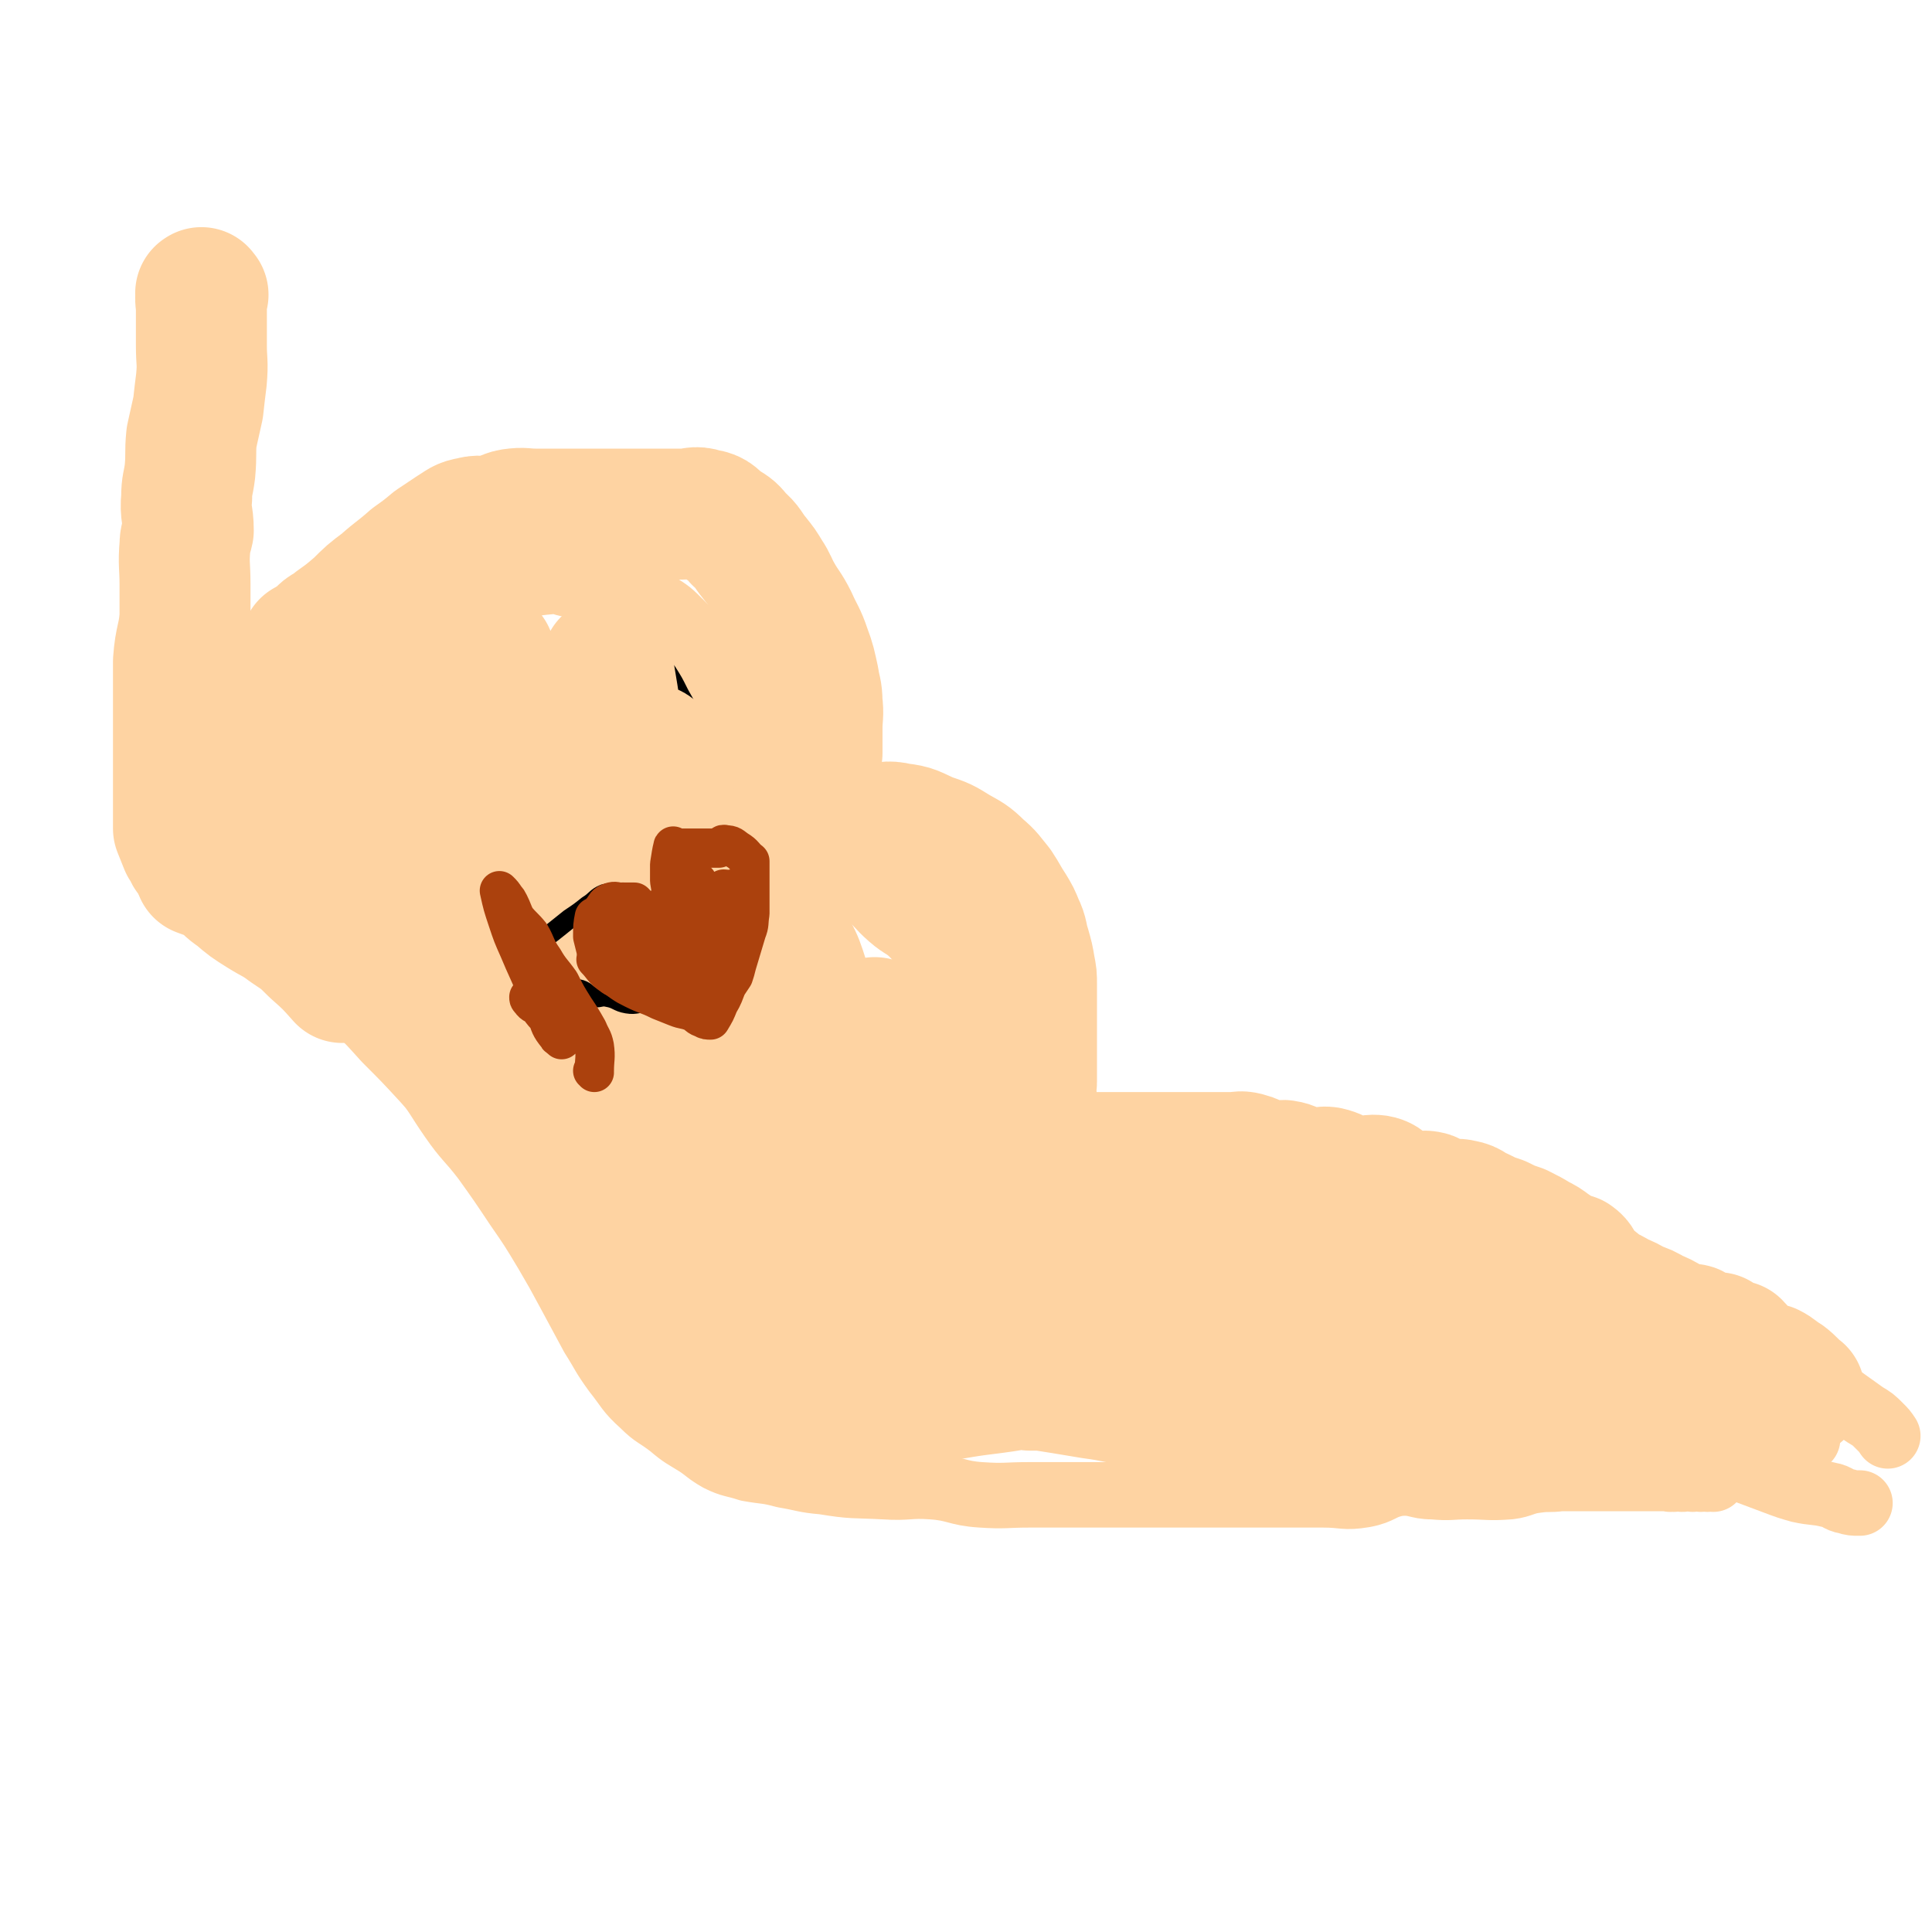 <svg viewBox='0 0 1180 1180' version='1.1' xmlns='http://www.w3.org/2000/svg' xmlns:xlink='http://www.w3.org/1999/xlink'><g fill='none' stroke='#000000' stroke-width='24' stroke-linecap='round' stroke-linejoin='round'><path d='M279,367c0,0 -1,-1 -1,-1 0,0 0,0 1,1 0,0 0,0 0,0 0,0 -1,-1 -1,-1 0,0 0,1 1,1 5,0 5,1 10,0 8,-2 7,-5 15,-6 7,-2 7,0 15,1 8,0 8,0 16,0 7,0 7,0 14,0 5,0 5,-2 10,0 7,2 7,3 12,6 9,6 10,5 17,12 8,7 7,8 13,16 7,8 8,7 13,15 7,9 6,10 11,20 4,7 4,7 6,15 3,8 2,8 4,16 1,7 1,7 2,15 0,6 0,6 0,13 0,6 0,6 0,13 0,0 0,0 0,0 0,6 0,6 0,13 0,0 0,0 0,0 0,5 0,5 0,10 0,0 0,0 0,0 0,0 0,0 -1,0 0,0 1,0 1,0 '/></g>
<g fill='none' stroke='#FED3A2' stroke-width='40' stroke-linecap='round' stroke-linejoin='round'><path d='M222,398c0,0 -1,-1 -1,-1 0,0 0,1 0,1 4,0 4,1 8,0 6,-2 5,-3 11,-6 6,-4 6,-5 12,-9 8,-4 9,-3 17,-7 13,-6 12,-7 25,-11 11,-4 11,-4 23,-6 10,-3 10,-3 21,-4 6,0 6,2 12,2 14,1 14,-3 28,0 12,3 12,5 23,12 8,5 8,5 15,12 7,7 7,7 13,15 5,8 5,8 9,16 4,7 4,7 7,15 2,9 1,9 2,18 2,9 2,9 2,17 0,11 0,11 0,21 0,8 0,8 0,15 0,7 0,7 0,15 0,4 0,4 0,9 0,4 0,4 0,9 0,0 0,0 0,0 0,0 0,0 0,0 -1,-1 0,0 0,0 0,0 0,0 0,0 0,0 0,0 0,0 -1,-1 0,0 0,0 0,0 0,0 0,0 10,0 10,1 21,1 7,0 7,0 15,0 8,0 8,-2 16,0 7,1 7,2 14,6 7,3 7,3 14,8 8,6 7,7 15,14 8,7 9,5 16,13 8,8 7,9 14,19 6,8 7,8 12,16 6,8 5,9 10,17 4,8 4,8 7,17 4,8 4,8 6,17 2,8 2,8 3,17 1,5 1,5 1,10 0,1 0,1 0,2 0,6 0,6 0,12 0,5 0,5 0,10 0,0 0,0 0,0 -1,5 -1,5 -2,11 0,0 0,0 0,0 0,5 0,5 0,11 0,0 0,0 0,0 0,5 0,5 0,10 0,0 0,0 0,0 0,0 0,0 0,-1 -1,0 0,1 0,1 0,5 -2,6 0,10 1,2 3,2 5,2 6,1 6,-1 12,-2 7,0 7,0 14,0 8,0 8,0 17,0 8,0 9,2 17,0 8,-1 7,-4 15,-5 7,-1 8,0 16,1 9,0 9,1 18,0 9,-2 9,-6 17,-7 8,-1 8,1 17,2 7,0 7,0 13,0 7,0 7,0 13,0 8,0 8,0 16,0 5,0 5,0 11,0 12,0 12,0 25,0 10,0 10,0 20,0 7,0 7,-1 15,0 9,1 9,2 17,4 10,4 10,4 19,8 9,4 10,3 18,8 8,4 8,5 16,10 7,5 6,6 14,10 7,4 7,4 15,7 9,4 9,4 19,8 8,4 8,5 16,8 7,2 8,1 15,4 6,2 6,2 12,4 5,2 5,3 10,5 3,2 4,2 7,5 3,2 3,2 6,5 4,3 4,3 8,6 2,3 2,3 4,5 0,1 0,1 0,1 0,0 0,0 0,0 1,0 0,0 0,0 0,0 0,0 0,0 0,0 0,0 0,0 1,0 0,0 0,0 0,0 0,0 0,0 '/><path d='M183,576c-1,-1 -1,-1 -1,-1 -1,-1 0,0 0,0 0,0 0,0 0,0 0,0 0,0 0,0 -1,-1 0,0 0,0 4,3 4,3 8,7 6,5 5,6 11,11 8,9 8,9 17,17 10,9 11,8 19,18 12,14 11,14 22,30 9,12 8,12 17,25 9,13 10,12 20,25 10,14 10,14 20,29 9,13 9,13 18,28 7,12 7,12 14,25 7,13 7,13 14,26 7,11 6,11 14,22 8,10 7,11 17,20 7,7 8,6 17,13 7,6 8,6 16,11 6,4 6,5 13,9 8,4 9,3 18,6 11,2 11,1 22,4 12,2 12,3 24,4 18,3 18,2 37,3 15,1 15,-1 29,0 15,1 15,4 30,5 15,1 15,0 30,0 14,0 14,0 28,0 13,0 13,0 27,0 14,0 14,0 28,0 13,0 13,0 26,0 11,0 11,0 22,0 12,0 12,0 23,0 13,0 13,0 25,0 13,0 13,2 25,0 11,-2 10,-5 21,-7 11,-1 11,2 21,2 11,1 11,0 21,0 13,0 13,1 26,0 8,-1 8,-3 17,-4 7,-1 7,0 14,-1 6,0 6,0 12,0 5,0 5,0 10,0 5,0 5,0 10,0 5,0 5,0 9,0 3,0 3,0 6,0 4,0 4,0 9,0 2,0 2,0 4,0 2,0 2,0 3,0 2,0 2,0 4,0 0,0 0,0 0,0 0,1 0,0 0,0 0,0 0,0 0,0 1,1 1,0 2,0 0,0 0,0 0,0 1,1 -1,0 0,0 1,0 2,0 4,0 2,1 2,0 4,0 2,0 2,0 4,0 0,0 0,0 0,0 0,1 -1,0 0,0 1,0 2,0 5,0 0,0 0,0 0,0 0,1 -1,0 -1,0 1,0 2,0 5,0 0,0 0,0 0,0 0,1 -1,0 -1,0 1,0 2,0 4,0 0,0 0,0 0,0 1,1 0,0 0,0 '/><path d='M1058,820c0,0 0,-1 -1,-1 0,0 1,0 1,1 0,0 0,0 0,0 0,0 0,-1 -1,-1 0,0 1,0 1,1 0,0 0,0 0,0 0,0 0,-1 -1,-1 0,0 1,0 1,1 0,0 0,0 0,0 7,2 7,1 14,4 9,3 9,3 17,7 9,4 10,4 18,10 10,5 9,6 18,13 7,5 7,5 14,10 5,3 5,3 9,7 3,3 3,3 5,6 '/><path d='M1054,890c0,-1 -1,-1 -1,-1 0,-1 0,0 0,0 0,0 0,0 0,0 1,0 0,0 0,0 0,-1 0,0 0,0 0,0 0,0 0,0 1,0 0,0 0,0 0,-1 0,0 0,0 0,0 0,0 0,0 4,0 5,-2 7,0 3,2 1,4 3,7 2,2 3,1 5,3 8,3 8,3 16,6 8,3 8,3 15,5 9,2 10,1 18,3 6,1 5,3 11,4 3,1 4,1 7,1 1,0 1,0 1,0 '/><path d='M1069,897c0,0 -1,-1 -1,-1 0,0 0,0 0,0 0,0 0,0 0,0 1,1 0,0 0,0 -1,-7 0,-7 0,-13 0,-5 0,-5 0,-10 0,0 0,0 0,0 1,0 0,0 0,-1 0,0 0,1 0,1 0,0 0,0 0,0 1,0 0,0 0,-1 0,0 0,1 0,1 0,0 0,0 0,0 1,0 -1,-1 0,-1 4,1 5,2 11,3 5,0 5,-1 10,0 4,1 4,3 9,4 3,1 3,0 6,0 '/></g>
<g fill='none' stroke='#FED3A2' stroke-width='80' stroke-linecap='round' stroke-linejoin='round'><path d='M216,571c0,0 -1,-1 -1,-1 0,0 1,0 1,0 0,0 0,0 0,0 0,1 -1,0 -1,0 0,0 1,0 1,0 0,0 0,0 0,0 0,1 -1,0 -1,0 0,0 1,1 1,0 3,-9 3,-10 6,-20 3,-9 3,-9 6,-18 5,-12 5,-12 10,-23 5,-11 5,-11 10,-22 4,-11 3,-11 8,-21 3,-8 3,-8 7,-15 3,-7 3,-7 6,-14 2,-4 3,-8 5,-7 3,0 3,3 4,8 4,12 3,12 5,24 3,18 3,18 4,36 2,21 2,21 3,41 1,18 1,18 2,35 1,15 1,15 2,30 1,9 1,9 2,18 0,0 0,0 0,0 1,-10 1,-10 2,-20 1,-18 2,-18 2,-36 0,-23 -1,-23 -1,-46 0,-22 0,-22 0,-44 0,-20 0,-20 0,-40 0,-16 0,-16 0,-31 0,-3 0,-3 0,-5 0,0 0,0 0,0 8,36 8,36 15,72 8,34 8,34 15,69 7,36 6,36 13,73 5,29 5,29 10,57 4,18 5,17 8,35 2,9 1,10 3,19 0,0 0,0 0,0 2,-18 3,-18 4,-37 2,-24 1,-24 1,-49 1,-28 2,-28 2,-57 0,-28 0,-28 -1,-56 0,-15 0,-15 0,-30 0,-32 0,-32 0,-65 1,-12 1,-12 2,-24 0,-1 0,-1 0,-2 0,0 0,0 0,0 10,59 8,59 19,117 9,44 10,43 20,86 7,33 7,33 14,65 7,37 7,37 14,73 3,16 3,16 6,32 1,8 1,8 3,15 0,0 0,0 0,0 -2,-29 -1,-29 -4,-58 -4,-33 -5,-33 -10,-66 -6,-34 -7,-34 -13,-68 -5,-30 -5,-30 -10,-61 -5,-29 -5,-29 -9,-57 -2,-12 -4,-14 -4,-25 0,-1 2,0 3,2 7,18 6,18 11,38 9,34 9,34 16,68 8,39 8,39 14,79 6,35 5,35 11,70 4,29 4,29 8,58 3,18 3,18 6,37 1,10 1,10 2,20 0,0 0,0 0,0 1,-16 1,-16 1,-32 1,-28 0,-28 0,-57 -1,-33 0,-33 0,-66 0,-28 0,-28 0,-56 0,-19 -4,-21 0,-38 1,-5 6,-9 10,-6 9,10 9,16 15,33 11,26 11,27 19,54 9,30 9,30 16,60 6,30 6,30 11,59 3,21 2,21 5,41 2,14 2,14 4,28 0,0 0,0 0,0 -1,-21 -2,-21 -3,-42 -2,-29 -2,-29 -4,-59 -1,-17 -1,-17 -2,-35 -2,-33 -2,-33 -4,-65 -1,-12 -1,-13 -2,-24 0,-1 1,0 1,0 3,11 3,11 6,21 6,33 6,33 12,65 3,19 3,19 6,38 2,10 2,10 4,19 0,1 0,2 0,1 -2,-15 -2,-16 -5,-33 -3,-21 -2,-21 -5,-43 -2,-17 -2,-17 -4,-34 -1,-10 -1,-10 -2,-21 0,0 0,0 0,0 2,10 2,10 4,20 3,15 3,15 6,30 2,12 3,12 6,24 2,7 2,7 4,14 2,5 2,5 3,10 0,0 0,0 0,0 4,1 4,1 8,2 4,1 4,-1 7,0 4,1 4,2 8,5 5,3 5,4 10,7 7,4 7,5 14,8 9,4 9,4 19,8 10,3 10,3 20,4 10,1 10,-1 19,-1 8,0 8,0 17,0 7,0 7,0 14,0 7,0 7,0 14,0 8,0 8,0 15,0 8,0 8,-1 15,0 5,1 4,3 8,5 9,4 9,3 17,7 8,3 8,4 16,6 8,3 8,3 16,6 8,2 8,2 17,5 8,2 8,2 17,5 8,2 8,4 16,5 8,1 8,0 17,0 10,-1 10,0 20,0 10,0 10,-2 20,0 9,1 9,5 19,6 7,1 7,-1 15,-2 5,0 6,-1 11,0 6,2 6,4 12,7 7,3 8,2 15,5 7,2 7,2 14,5 7,2 7,1 14,5 8,3 7,4 15,9 4,2 4,2 9,5 4,2 4,2 7,5 4,2 3,3 6,5 2,1 2,0 4,0 0,0 0,0 0,0 1,0 1,-1 0,-1 -5,0 -6,2 -11,1 -9,-3 -9,-6 -19,-10 -14,-5 -14,-4 -28,-7 -19,-5 -18,-5 -37,-8 -20,-3 -20,-3 -41,-3 -13,-1 -13,2 -26,2 -31,-2 -31,-6 -63,-7 -14,-1 -14,1 -28,2 -42,1 -42,0 -84,0 -22,0 -22,0 -44,0 -19,0 -19,0 -39,0 -16,0 -16,0 -32,0 -13,0 -13,0 -26,0 -10,0 -10,0 -20,0 -5,0 -5,0 -11,0 -2,0 -5,0 -5,0 1,0 3,0 7,0 9,0 9,1 18,0 17,-2 16,-6 33,-7 24,-1 24,1 48,2 27,0 27,0 54,0 27,0 27,0 53,0 26,0 26,-3 52,0 31,3 30,6 61,13 20,4 20,5 40,10 15,3 15,4 31,8 11,2 11,2 21,5 7,2 7,3 13,5 4,1 4,0 7,0 0,0 0,0 0,0 -10,-3 -10,-4 -20,-6 -15,-5 -15,-6 -30,-9 -14,-2 -14,-1 -28,-2 -29,-3 -29,-6 -58,-7 -23,-1 -23,2 -45,2 -21,1 -21,0 -43,0 -20,0 -20,0 -40,0 -17,0 -17,-1 -33,0 -15,1 -15,3 -30,5 -7,1 -7,0 -15,0 -4,0 -6,0 -8,0 0,0 2,0 4,0 10,0 10,1 20,0 17,-2 16,-3 33,-5 22,-3 22,-5 44,-6 25,-1 25,1 50,1 22,1 22,2 44,0 19,-1 19,-5 38,-6 12,-1 12,1 24,2 8,0 8,0 16,0 4,0 4,0 8,0 1,0 1,0 2,0 0,0 0,0 0,0 -16,4 -16,5 -32,8 -16,3 -16,3 -32,5 -17,3 -17,3 -35,5 -19,3 -19,4 -38,5 -21,2 -21,0 -42,1 -18,0 -18,1 -37,0 -14,-2 -14,-3 -29,-5 -18,-3 -18,-3 -37,-6 -13,-3 -13,-3 -27,-5 -12,-3 -12,-3 -24,-5 -10,-3 -10,-5 -20,-5 -9,-1 -10,3 -18,2 -9,-2 -9,-4 -18,-7 -7,-3 -7,-2 -15,-5 -7,-2 -7,-1 -13,-5 -8,-4 -7,-6 -14,-11 -14,-11 -14,-10 -28,-20 -11,-9 -11,-9 -22,-18 -13,-11 -13,-11 -26,-22 -15,-13 -15,-13 -30,-26 -15,-13 -15,-12 -30,-25 -14,-14 -12,-15 -26,-29 -13,-11 -13,-11 -26,-22 -12,-10 -12,-11 -25,-20 -9,-6 -10,-5 -20,-10 -3,-2 -4,-1 -7,-3 -5,-3 -5,-4 -9,-7 0,0 0,0 0,0 9,9 9,9 18,19 12,12 12,12 24,25 14,16 15,15 28,32 19,23 19,23 37,47 12,16 11,17 24,34 11,13 11,14 23,26 9,9 9,8 18,16 5,4 5,3 10,7 0,0 0,0 0,0 -4,-13 -4,-14 -9,-27 -6,-18 -6,-18 -14,-35 -10,-22 -10,-22 -22,-43 -12,-24 -13,-24 -26,-47 -12,-20 -12,-20 -23,-40 -10,-15 -10,-15 -19,-31 -6,-11 -5,-12 -11,-23 -3,-5 -4,-5 -8,-10 0,0 -1,0 -1,0 0,0 0,0 0,0 12,26 12,26 25,53 9,20 10,20 20,40 10,19 10,19 21,38 10,18 11,18 21,36 9,15 8,15 17,29 11,15 12,14 23,29 9,11 9,11 16,22 7,10 7,10 14,20 6,8 5,9 12,16 5,6 5,7 11,11 6,4 7,3 14,5 7,3 7,4 14,4 8,1 8,-1 16,-2 11,0 11,0 21,0 20,0 20,1 40,0 16,-1 16,-2 31,-4 16,-2 16,-2 33,-5 15,-3 15,-3 30,-5 14,-3 14,-3 28,-5 11,-3 11,-4 21,-5 12,-1 12,0 24,0 6,0 6,0 13,0 3,0 3,0 6,0 0,0 0,0 0,0 1,0 0,0 0,0 -10,-1 -11,-1 -21,0 -8,1 -8,4 -16,5 -17,2 -18,-2 -34,0 -11,1 -10,5 -21,7 -8,1 -8,-2 -17,-2 -5,-1 -5,0 -9,0 -3,0 -3,0 -5,0 0,0 0,0 0,0 7,0 7,0 14,0 10,0 10,0 20,0 15,0 15,-2 29,0 19,1 19,2 38,6 20,4 20,4 40,8 22,4 22,4 43,8 21,3 21,4 41,7 19,3 19,2 38,4 17,2 17,2 34,5 16,2 15,4 31,4 13,1 13,-1 26,-2 13,0 13,0 26,0 7,0 8,2 14,0 4,0 6,-1 6,-4 0,-3 -2,-5 -6,-7 -7,-6 -7,-7 -16,-11 -13,-6 -13,-5 -27,-10 -17,-6 -17,-6 -35,-10 -19,-5 -19,-4 -38,-7 -20,-4 -19,-5 -39,-8 -17,-3 -26,-3 -34,-4 '/><path d='M210,597c0,0 -1,-1 -1,-1 0,0 0,0 0,1 0,0 0,0 0,0 1,0 0,-1 0,-1 0,0 0,0 0,1 0,0 0,0 0,0 -8,-9 -8,-9 -17,-17 -7,-7 -7,-7 -16,-13 -8,-6 -8,-5 -16,-10 -8,-5 -8,-5 -15,-11 -6,-4 -6,-5 -11,-10 -4,-3 -4,-5 -9,-7 -1,0 -1,2 -3,3 0,0 0,0 0,0 8,3 9,3 17,7 9,5 9,5 18,11 6,4 6,4 12,8 14,9 13,10 28,17 8,4 8,3 17,5 3,0 5,2 6,0 2,-4 1,-7 -1,-12 -5,-9 -5,-9 -12,-18 -10,-12 -11,-12 -22,-23 -11,-12 -10,-12 -23,-23 -8,-7 -9,-8 -19,-13 -6,-5 -7,-5 -14,-7 -4,-1 -4,1 -7,2 0,0 0,0 0,0 5,7 4,8 9,14 9,9 9,8 19,16 8,8 8,8 16,15 8,6 8,6 16,11 5,2 7,3 10,2 4,-1 4,-4 4,-8 1,-9 1,-10 -2,-18 -4,-13 -5,-13 -12,-24 -7,-12 -7,-11 -16,-23 -7,-10 -7,-10 -15,-20 -4,-7 -5,-6 -10,-12 -1,-2 -3,-2 -2,-3 1,-1 3,-1 5,0 8,7 7,9 14,17 8,8 8,8 17,15 9,8 9,8 19,15 9,6 9,6 18,11 6,3 7,4 14,5 2,0 4,-1 4,-3 -1,-10 -3,-11 -6,-23 -4,-12 -3,-12 -8,-24 -5,-12 -5,-12 -11,-23 -4,-9 -5,-9 -11,-18 -3,-7 -3,-7 -7,-13 0,0 0,0 0,0 1,0 0,-1 0,-1 2,3 3,4 6,7 6,6 6,6 12,12 6,5 6,5 13,10 6,4 7,3 13,6 4,2 4,3 8,4 1,0 1,-1 2,-2 0,0 0,0 0,0 -6,-12 -6,-12 -12,-24 -5,-7 -5,-6 -11,-13 -4,-6 -5,-6 -10,-12 0,-1 0,-1 -1,-1 0,0 0,0 0,0 3,4 3,4 6,7 5,6 5,6 11,11 6,4 6,4 12,7 5,3 5,4 10,5 3,0 3,-1 5,-1 0,0 0,0 0,0 -3,-7 -3,-7 -7,-14 -3,-5 -3,-5 -6,-9 -4,-5 -4,-5 -7,-10 -2,-3 -4,-6 -3,-6 2,-1 7,2 10,3 '/><path d='M227,379c-1,0 -1,-1 -1,-1 -1,0 0,0 0,1 0,0 0,0 0,0 0,0 0,-1 0,-1 -1,0 0,0 0,1 0,0 0,0 0,0 0,0 0,-1 0,-1 -1,0 0,0 0,1 -5,0 -6,-2 -10,0 -4,1 -4,2 -6,5 -3,2 -3,3 -5,5 -2,1 -2,-1 -4,-1 0,0 0,0 0,0 -2,0 -2,0 -4,0 0,0 0,0 0,0 0,0 -1,0 -1,0 3,-4 5,-3 9,-7 7,-5 7,-5 14,-11 7,-7 7,-7 15,-13 9,-8 9,-7 18,-15 7,-5 7,-5 13,-10 6,-4 6,-4 12,-8 5,-3 5,-4 11,-5 7,-2 7,1 13,0 7,-2 6,-4 12,-5 7,-1 7,0 14,0 7,0 7,0 13,0 6,0 6,0 12,0 7,0 7,0 15,0 8,0 8,0 17,0 9,0 9,0 18,0 7,0 7,0 15,0 7,0 7,-2 13,0 7,1 6,3 12,7 5,3 5,3 9,8 6,5 5,6 10,12 4,5 4,5 7,10 4,6 3,6 7,13 4,7 5,7 9,15 4,9 5,9 8,18 3,8 3,9 5,18 1,7 2,7 2,14 1,8 0,8 0,16 0,8 0,8 0,15 -1,6 -2,6 -3,12 -1,6 -1,6 -3,12 -1,4 -2,4 -3,9 0,0 0,0 0,0 -1,4 -1,4 -1,9 0,0 0,0 0,0 0,1 -1,0 -1,0 0,0 0,0 1,0 0,0 0,0 0,0 0,1 -1,0 -1,0 0,0 0,0 1,0 0,0 0,0 0,0 0,1 -1,0 -1,0 0,0 0,0 1,0 0,0 0,0 0,0 0,1 -1,-1 -1,0 4,2 4,5 9,7 3,0 3,-3 6,-3 4,-1 4,0 8,0 2,0 2,0 5,0 8,0 8,0 17,0 8,0 8,-2 16,0 9,1 9,2 18,6 9,3 9,3 17,8 7,4 8,4 14,10 6,5 6,6 11,12 4,6 4,7 8,13 3,5 3,5 5,10 3,6 2,7 4,13 2,7 2,7 3,13 1,5 1,5 1,10 0,11 0,11 0,22 0,6 0,6 0,13 0,6 0,6 0,11 0,4 0,4 0,9 0,0 0,0 0,0 0,2 0,2 0,5 0,0 0,0 0,0 0,1 -1,-1 -1,0 0,5 1,6 1,12 0,0 0,0 0,0 0,6 0,6 0,11 0,5 0,5 0,10 0,0 0,0 0,0 0,1 -1,-1 -1,0 0,5 1,6 1,12 0,0 0,0 0,0 2,1 2,3 5,3 2,0 2,-2 4,-2 6,-1 6,0 12,0 6,0 6,0 11,0 7,0 7,0 14,0 5,0 5,0 11,0 5,0 5,0 10,0 4,0 4,0 8,0 4,0 4,0 9,0 6,0 6,0 12,0 7,0 7,0 14,0 7,0 7,0 13,0 4,0 4,-1 8,0 8,2 8,5 16,7 4,0 4,-3 8,-2 7,1 6,5 12,6 7,2 8,-3 14,-2 9,2 8,6 16,7 7,1 7,-3 14,-2 6,1 5,5 11,7 6,2 7,2 13,3 4,0 4,-1 8,0 3,1 2,3 6,5 2,1 3,0 6,0 4,0 4,-1 8,0 6,1 5,3 11,5 6,3 6,3 12,5 6,3 6,3 12,5 6,3 6,3 11,6 4,2 4,2 8,5 3,2 3,2 6,4 2,3 1,4 4,5 2,1 3,-3 4,-2 3,2 3,4 5,7 3,3 3,3 6,6 4,3 4,3 7,6 5,2 5,2 10,5 5,2 5,2 10,5 6,2 6,2 11,5 5,2 5,2 10,5 4,2 3,4 7,5 3,1 4,-2 7,-1 4,2 3,5 6,7 2,1 3,-1 6,-2 1,0 1,0 3,0 0,0 0,0 0,0 2,4 1,5 4,7 1,1 2,-1 4,-2 0,0 0,0 0,0 2,0 2,0 3,0 0,0 0,0 0,0 4,4 3,5 7,9 2,3 2,4 6,5 3,1 4,-1 8,0 4,2 4,3 9,6 4,3 5,5 9,8 '/><path d='M124,180c-1,0 -1,-1 -1,-1 -1,0 0,0 0,1 0,0 0,0 0,0 0,0 0,-1 0,-1 -1,0 0,0 0,1 0,0 0,0 0,0 0,0 0,-1 0,-1 -1,0 0,0 0,1 0,0 0,0 0,0 0,0 0,-2 0,-1 -1,4 0,5 0,10 0,5 0,6 0,11 0,5 0,5 0,11 0,10 1,10 0,21 -1,8 -1,8 -2,17 -2,9 -2,9 -4,18 -1,10 0,10 -1,21 -1,8 -2,8 -2,16 -1,10 1,10 1,20 -1,5 -2,4 -2,9 -1,12 0,12 0,24 0,10 0,10 0,20 -1,13 -3,13 -4,27 0,9 0,9 0,18 0,10 0,10 0,20 0,9 0,9 0,18 0,9 0,9 0,18 0,8 0,8 0,15 0,7 0,7 0,13 0,0 0,0 0,0 2,5 2,5 4,10 0,0 0,0 0,0 3,3 2,6 5,7 2,1 4,-2 5,-3 '/></g>
<g fill='none' stroke='#000000' stroke-width='12' stroke-linecap='round' stroke-linejoin='round'><path d='M379,547c0,0 -1,-1 -1,-1 0,0 1,0 1,0 0,0 0,0 0,0 0,1 -1,0 -1,0 0,0 1,0 1,0 0,0 0,0 0,0 0,1 -1,0 -1,0 0,0 1,0 1,0 0,0 0,0 0,0 0,1 -1,0 -1,0 0,0 1,0 1,0 0,0 0,0 0,0 0,1 -1,0 -1,0 0,0 1,0 1,0 0,0 0,0 0,0 0,1 0,0 -1,0 -4,0 -5,-1 -9,0 -5,2 -5,4 -10,7 -5,4 -5,4 -11,8 -5,4 -5,4 -10,8 -4,3 -4,3 -8,7 -2,4 -2,4 -4,8 0,0 0,0 0,0 0,0 0,0 0,-1 0,0 0,1 0,1 4,6 4,6 8,12 2,3 2,3 6,6 3,2 3,3 7,4 3,0 3,-3 6,-2 5,1 5,3 9,5 4,1 5,-1 9,0 6,1 6,3 12,4 6,1 6,-1 12,0 7,2 6,4 13,5 4,2 4,0 9,0 4,0 4,0 8,0 3,0 3,0 6,0 2,0 2,0 3,0 0,0 0,0 0,0 2,0 2,0 4,0 0,0 0,0 0,0 1,1 0,0 0,0 0,0 0,0 0,0 0,0 0,0 0,0 1,1 0,0 0,0 0,0 0,0 0,0 0,0 0,0 0,0 1,1 0,0 0,0 0,0 0,0 0,0 0,0 0,0 0,0 1,1 0,0 0,0 '/></g>
<g fill='none' stroke='#AB410D' stroke-width='24' stroke-linecap='round' stroke-linejoin='round'><path d='M388,552c0,-1 -1,-1 -1,-1 0,0 0,0 0,0 0,0 0,0 0,0 1,0 0,0 0,0 0,0 0,0 0,0 0,0 0,0 0,0 1,0 0,0 0,0 0,0 0,0 0,0 0,0 0,0 0,0 1,0 0,0 0,0 0,0 0,0 0,0 0,0 0,0 0,0 -4,0 -4,0 -8,0 -3,0 -3,-1 -6,0 -3,1 -3,2 -5,5 -2,2 -2,2 -4,5 0,0 0,0 0,0 0,0 -1,-1 -1,-1 -1,5 -1,6 -1,12 0,0 0,0 0,0 1,4 1,4 2,8 0,0 0,0 0,0 4,7 3,7 8,13 3,4 4,4 8,7 3,2 3,2 7,4 8,4 8,3 16,7 5,2 5,2 10,4 5,2 5,1 10,3 4,2 3,3 7,4 1,1 2,1 4,1 0,0 0,0 0,0 0,0 0,0 0,0 0,0 0,0 0,-1 -1,0 0,1 0,1 0,0 0,0 0,0 0,0 0,0 0,-1 -1,0 0,1 0,1 0,0 0,0 0,0 3,-5 3,-5 5,-10 0,0 0,0 0,0 3,-5 3,-6 5,-11 2,-3 2,-3 4,-6 1,-3 1,-3 2,-7 0,0 0,0 0,0 3,-10 3,-10 6,-20 2,-5 1,-5 2,-11 0,0 0,0 0,0 0,-5 0,-5 0,-10 0,0 0,0 0,0 0,-6 0,-6 0,-11 0,-5 0,-5 0,-11 0,0 0,0 0,0 -4,-3 -3,-4 -8,-7 -3,-2 -3,-3 -7,-3 -2,-1 -2,1 -4,2 -6,0 -6,0 -12,0 -4,0 -4,0 -7,0 -4,0 -4,0 -7,0 -1,0 -1,0 -1,0 0,0 0,0 0,0 0,0 -1,-2 -1,-1 -1,4 -1,5 -2,11 0,0 0,0 0,0 0,5 0,5 0,10 0,0 0,0 0,0 1,6 1,6 2,11 0,0 0,0 0,0 2,6 2,6 4,11 0,0 0,0 0,0 0,0 -1,0 -1,-1 0,0 0,1 1,1 0,0 0,0 0,0 0,0 -1,0 -1,-1 0,0 1,1 1,1 -4,-2 -5,-3 -10,-4 -1,-1 -2,0 -4,0 0,0 0,0 0,0 -2,0 -2,0 -4,0 0,0 0,0 0,0 -3,3 -3,3 -5,6 0,0 0,0 0,0 -2,-1 -2,-1 -4,-1 0,0 0,0 0,0 0,0 -1,-1 -1,-1 0,0 1,0 1,1 0,0 0,0 0,0 0,0 -1,-1 -1,-1 0,0 1,0 1,1 0,0 0,0 0,0 0,0 -1,-1 -1,-1 0,0 1,0 1,1 0,0 0,0 0,0 0,0 -1,-1 -1,-1 '/><path d='M381,552c0,-1 -1,-1 -1,-1 0,0 0,0 1,0 0,0 0,0 0,0 0,0 -1,0 -1,0 0,0 0,0 1,0 0,0 0,0 0,0 0,0 -1,0 -1,0 0,0 0,0 1,0 0,0 0,0 0,0 0,0 -1,0 -1,0 0,0 0,0 1,0 0,0 0,0 0,0 0,0 -1,0 -1,0 0,0 0,0 1,0 0,0 0,0 0,0 -3,4 -3,4 -5,7 -2,4 -2,4 -4,8 0,0 0,0 0,0 -2,4 -2,4 -4,8 0,0 0,0 0,0 0,0 -1,0 -1,0 0,0 0,0 1,0 0,0 0,0 0,0 -2,6 -2,6 -4,12 0,0 0,0 0,0 1,1 0,0 0,0 0,0 0,0 0,0 0,0 0,0 0,0 1,1 0,-1 0,0 4,4 4,6 10,10 1,1 2,1 4,1 3,0 3,-1 6,0 4,1 3,4 8,5 3,1 4,-2 8,-1 4,2 3,5 8,6 3,1 4,0 8,-1 3,0 3,0 6,0 3,0 3,0 6,0 2,0 2,0 4,0 2,0 2,0 4,0 0,0 0,0 0,0 0,1 -1,0 -1,0 1,0 1,0 3,0 0,0 0,0 0,0 0,1 -1,0 -1,0 0,0 1,1 1,0 0,-4 0,-5 0,-10 -1,-6 -1,-6 -2,-13 -1,-5 -2,-5 -2,-10 -1,-5 0,-5 0,-10 0,0 0,0 0,0 0,1 0,0 0,0 -1,0 0,0 0,0 0,0 0,0 0,0 2,5 2,5 4,10 0,0 0,0 0,0 2,5 2,5 5,10 0,0 0,0 0,0 0,0 0,-1 0,-1 -1,0 0,1 0,1 0,0 0,0 0,0 1,-4 1,-4 2,-8 0,0 0,0 0,0 1,0 0,0 0,0 0,-1 0,0 0,0 0,0 0,0 0,0 1,0 0,0 0,0 0,-1 0,0 0,0 0,0 0,0 0,0 0,-7 0,-7 0,-13 0,0 0,0 0,0 1,0 0,-1 0,-1 0,0 0,0 0,1 0,0 0,0 0,0 1,0 0,-1 0,-1 -8,8 -7,11 -16,19 -4,3 -5,3 -11,5 -5,1 -5,0 -10,0 -4,0 -5,1 -8,0 -3,-1 -2,-3 -4,-5 -3,-3 -3,-3 -5,-6 0,0 0,0 0,0 0,0 -1,-1 -1,-1 5,1 6,2 11,2 5,0 6,-2 9,0 5,3 5,5 8,10 1,3 1,4 2,7 0,0 0,0 0,0 -7,2 -7,3 -15,5 -3,0 -4,1 -7,0 -3,-1 -3,-2 -5,-5 -2,-2 -2,-2 -4,-5 0,0 0,0 0,0 0,0 0,0 0,0 4,-3 4,-5 8,-6 4,-1 5,1 9,1 5,0 6,-1 9,0 4,2 4,4 7,7 0,0 0,0 0,0 0,0 0,-1 -1,0 -4,1 -4,4 -9,5 -3,0 -3,-2 -7,-2 -4,-1 -4,1 -8,0 -5,-2 -4,-3 -9,-5 0,0 0,0 -1,0 0,0 0,0 0,0 3,0 3,0 7,0 5,0 5,0 10,0 5,0 5,1 10,0 5,-2 5,-3 10,-6 3,-2 4,-2 6,-5 3,-5 4,-5 5,-11 0,-5 -1,-5 -2,-10 -1,-5 -1,-6 -3,-10 -1,-4 -2,-3 -4,-6 0,0 0,0 0,0 0,0 0,-1 -1,-1 0,0 1,0 1,1 5,15 5,15 11,31 2,5 2,5 4,11 0,0 0,0 1,1 0,0 0,0 0,0 0,1 -1,0 -1,0 1,-5 2,-5 4,-11 0,0 0,0 0,0 1,-5 1,-5 2,-10 0,0 0,0 0,0 0,0 -1,-1 -1,-1 0,0 0,0 1,1 0,0 0,0 0,0 0,0 -1,-1 -1,-1 0,0 0,0 1,1 0,0 0,0 0,0 0,0 -1,-1 -1,-1 0,0 1,1 1,1 1,-3 0,-4 1,-8 0,0 0,0 0,0 0,1 -1,1 0,0 1,-5 1,-5 3,-10 0,0 0,0 0,0 0,0 0,0 0,-1 0,0 0,1 0,1 0,0 0,0 0,0 0,0 0,0 0,-1 0,0 0,1 0,1 -2,1 -2,0 -5,1 0,0 0,0 0,0 -2,0 -2,0 -4,0 0,0 0,0 0,0 1,0 0,0 0,-1 0,0 0,1 0,1 0,0 0,0 0,0 1,0 0,0 0,-1 0,0 0,1 0,1 0,0 0,0 0,0 1,0 0,-1 0,-1 2,0 3,1 5,1 0,0 0,0 0,0 1,0 0,0 0,-1 '/><path d='M363,655c0,-1 0,-1 -1,-1 0,0 1,0 1,0 0,0 0,0 0,0 0,0 0,0 -1,0 0,0 1,0 1,0 0,0 0,0 0,0 0,0 0,0 -1,0 0,0 1,0 1,0 0,0 0,0 0,0 0,0 0,0 -1,0 0,0 1,0 1,0 0,-7 1,-8 0,-15 -1,-5 -2,-5 -4,-10 -4,-7 -4,-7 -8,-13 -5,-8 -5,-8 -9,-16 -5,-7 -6,-7 -10,-14 -5,-7 -4,-8 -8,-15 -4,-5 -5,-5 -9,-10 -2,-4 -2,-5 -4,-9 -1,-2 -1,-2 -2,-3 0,0 0,0 0,0 -2,-3 -2,-3 -4,-5 0,0 0,0 0,0 2,9 2,9 5,18 3,9 3,9 7,18 5,12 5,11 10,23 4,9 3,9 7,17 2,6 2,7 6,12 1,2 1,1 3,3 0,0 0,0 0,0 0,0 0,0 -1,-1 -4,-6 -3,-6 -7,-12 -3,-3 -3,-3 -6,-7 -2,-2 -3,-1 -5,-4 -1,-1 -1,-1 -1,-2 '/></g>
</svg>
